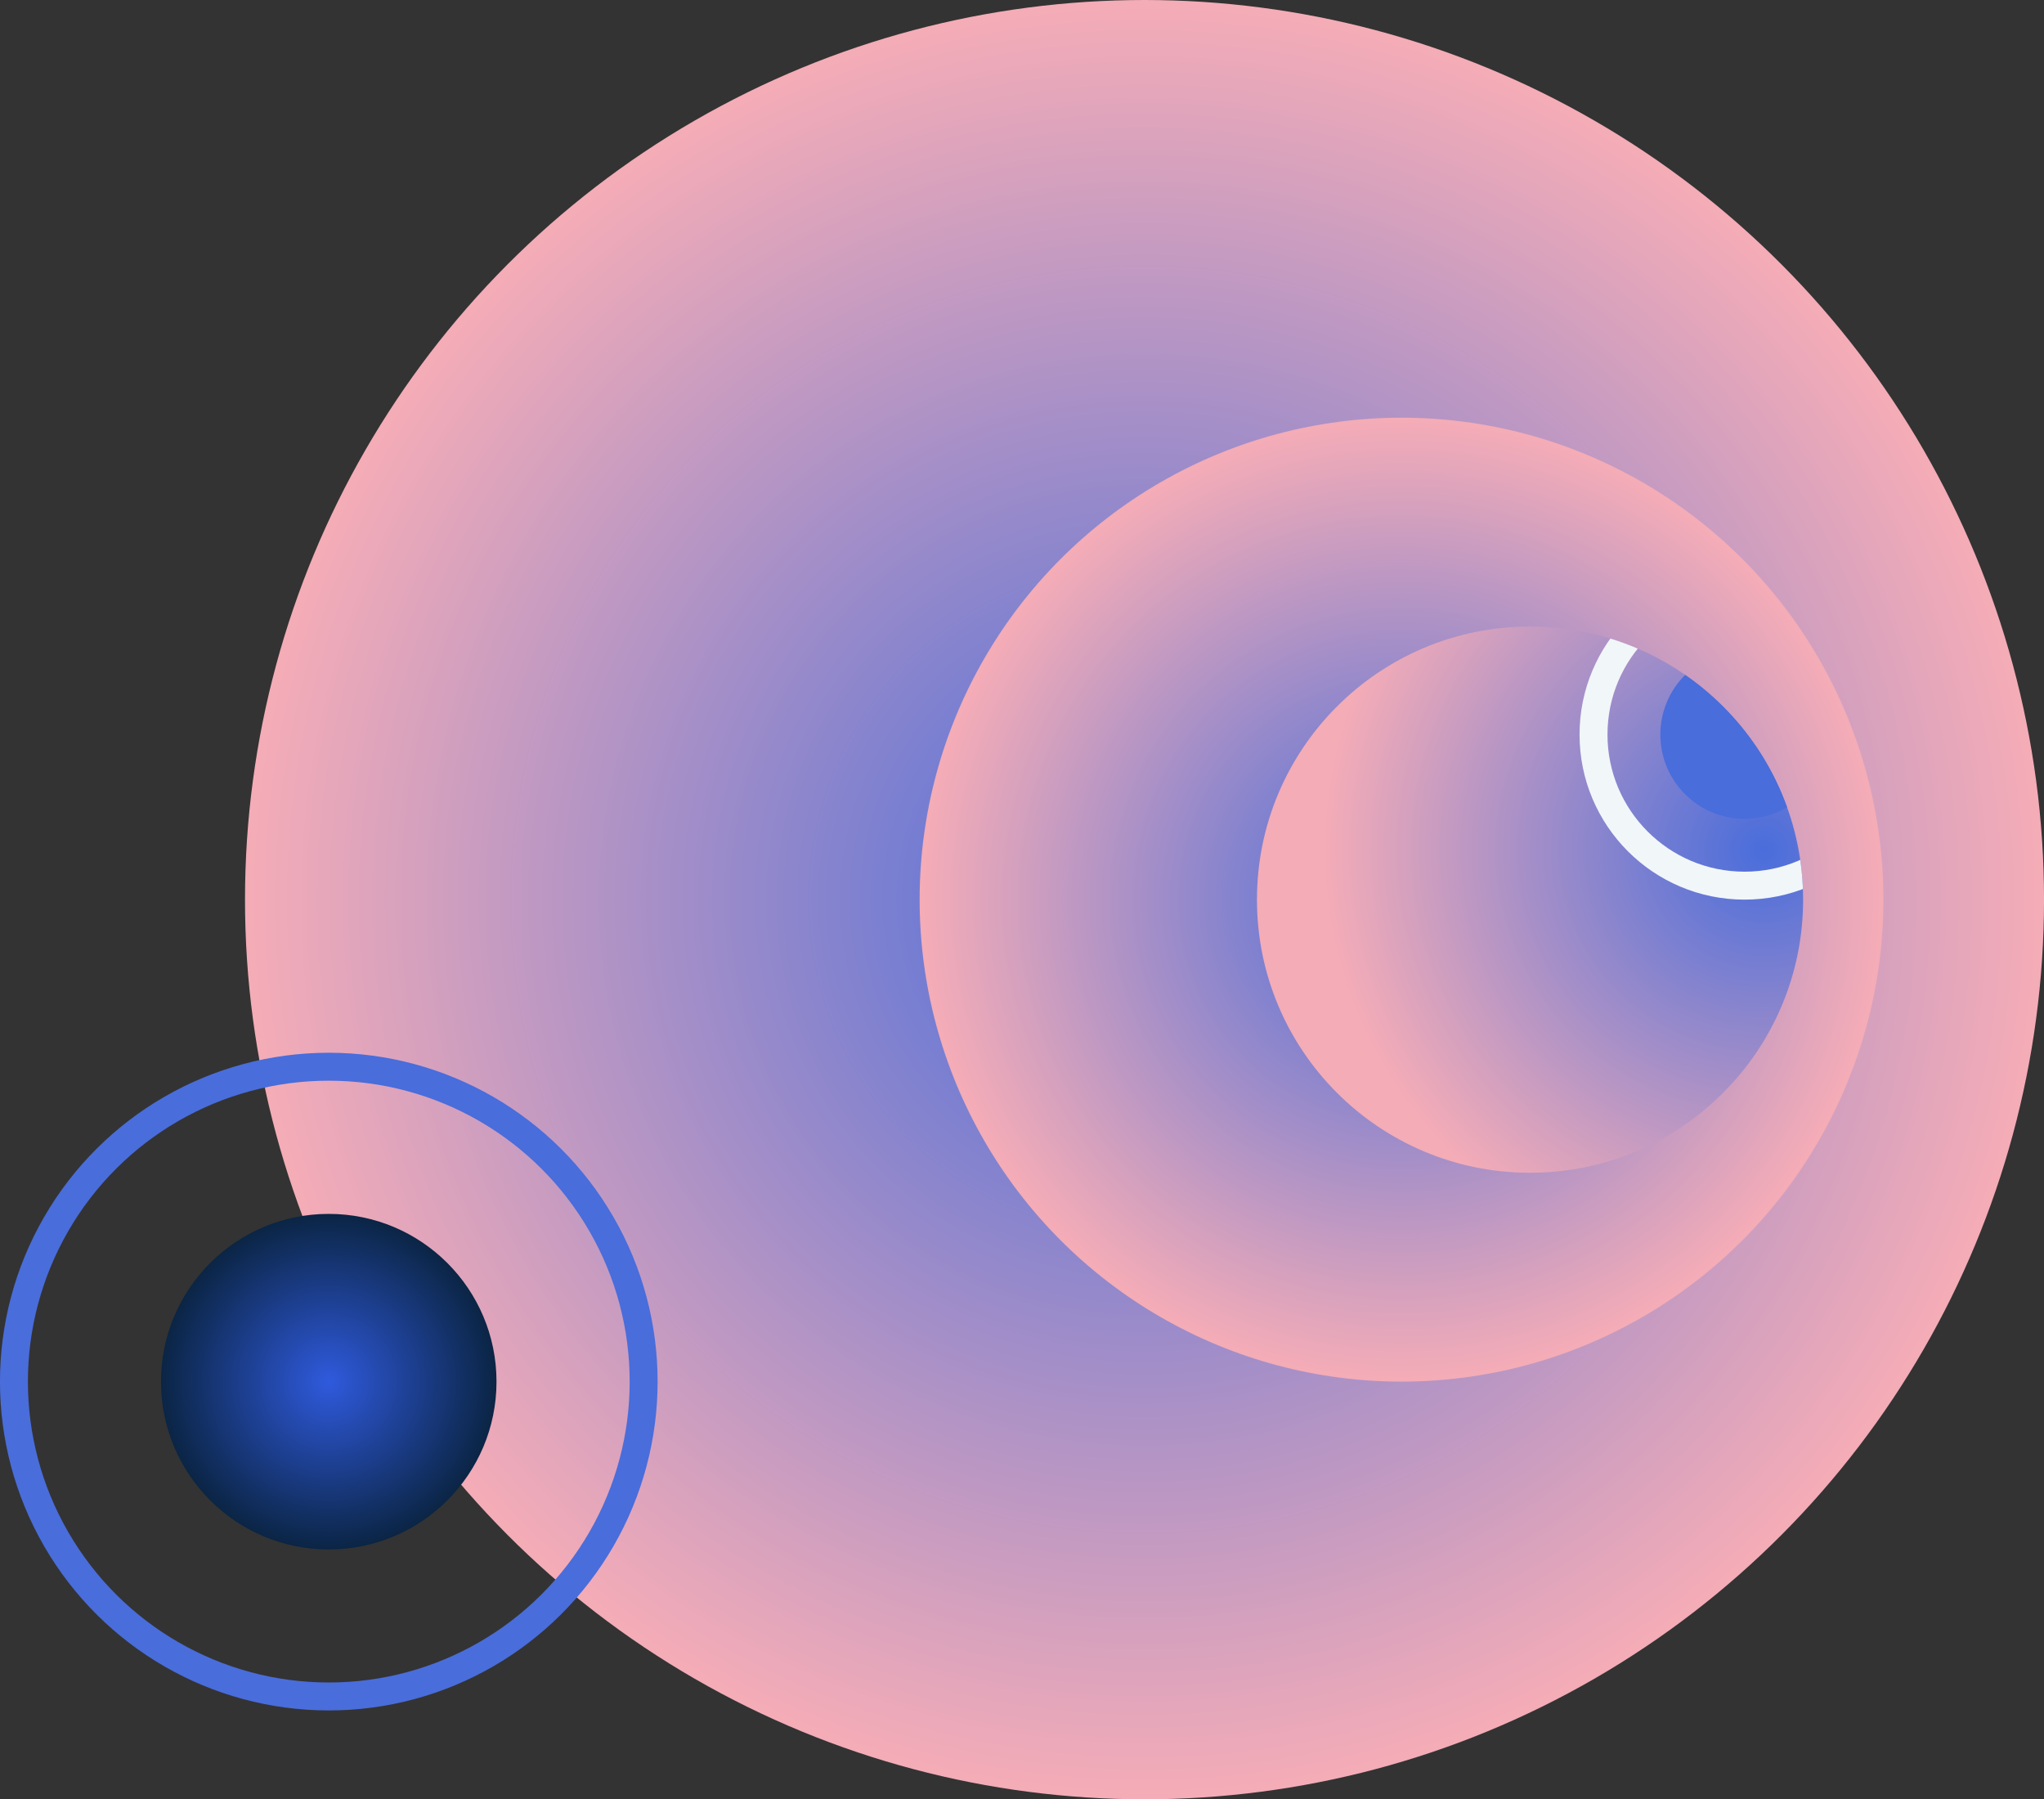 <?xml version="1.0" encoding="UTF-8"?> <svg xmlns="http://www.w3.org/2000/svg" xmlns:xlink="http://www.w3.org/1999/xlink" width="73.151" height="64.384" viewBox="0 0 73.151 64.384"><rect x="0" y="0" width="73.151" height="64.384" fill="#333333" stroke="none"/><defs><radialGradient id="radial-gradient" cx="0.746" cy="0.36" r="0.597" gradientTransform="translate(0 -0.026) scale(1 1.072)" gradientUnits="objectBoundingBox"><stop offset="0" stop-color="#496ddb"></stop><stop offset="1" stop-color="#f4acb7"></stop></radialGradient><radialGradient id="radial-gradient-2" cx="0.5" cy="0.5" r="0.5" gradientTransform="matrix(1, 0, 0, 1, 0, 0)" xlink:href="#radial-gradient"></radialGradient><radialGradient id="radial-gradient-5" cx="0.928" cy="0.409" r="0.805" gradientTransform="translate(0 0.008) scale(1 0.98)" xlink:href="#radial-gradient"></radialGradient><radialGradient id="radial-gradient-6" cx="0.5" cy="0.5" r="0.5" gradientUnits="objectBoundingBox"><stop offset="0" stop-color="#2f5add"></stop><stop offset="1" stop-color="#0b2545"></stop></radialGradient><clipPath id="clip-path"><circle id="Ellipse_13026" data-name="Ellipse 13026" cx="9.773" cy="9.773" r="9.773" transform="translate(820.298 214.235)" fill="url(#radial-gradient)"></circle></clipPath></defs><g id="Group_2858" data-name="Group 2858" transform="translate(-775.314 -191.816)"><g id="Group_2857" data-name="Group 2857"><g id="Group_2856" data-name="Group 2856"><circle id="Ellipse_13022" data-name="Ellipse 13022" cx="32.192" cy="32.192" r="32.192" transform="translate(784.082 191.816)" fill="url(#radial-gradient-2)"></circle><circle id="Ellipse_13023" data-name="Ellipse 13023" cx="25.294" cy="25.294" r="25.294" transform="translate(795.579 198.714)" fill="url(#radial-gradient-2)"></circle><circle id="Ellipse_13024" data-name="Ellipse 13024" cx="17.246" cy="17.246" r="17.246" transform="translate(808.226 206.762)" fill="url(#radial-gradient-2)"></circle><circle id="Ellipse_13025" data-name="Ellipse 13025" cx="9.773" cy="9.773" r="9.773" transform="translate(820.298 214.235)" fill="url(#radial-gradient-5)"></circle><g id="Group_2853" data-name="Group 2853" transform="translate(835.777 229.486) rotate(90)"><g id="Ellipse_11093" data-name="Ellipse 11093" transform="translate(0 36.928)" fill="none" stroke="#496ddb" stroke-width="1"><ellipse cx="11.767" cy="11.768" rx="11.767" ry="11.768" stroke="none"></ellipse><ellipse cx="11.767" cy="11.768" rx="11.267" ry="11.268" fill="none"></ellipse></g><ellipse id="Ellipse_11097" data-name="Ellipse 11097" cx="6.004" cy="6.004" rx="6.004" ry="6.004" transform="translate(5.766 42.694)" fill="url(#radial-gradient-6)"></ellipse></g><g id="Mask_Group_26" data-name="Mask Group 26" clip-path="url(#clip-path)"><g id="Group_2855" data-name="Group 2855" transform="translate(880.583 212.195) rotate(90)"><g id="Ellipse_11093-2" data-name="Ellipse 11093" transform="translate(0 36.928)" fill="none" stroke="#f1f6f9" stroke-width="1"><ellipse cx="5.906" cy="5.906" rx="5.906" ry="5.906" stroke="none"></ellipse><ellipse cx="5.906" cy="5.906" rx="5.406" ry="5.406" fill="none"></ellipse></g><ellipse id="Ellipse_11097-2" data-name="Ellipse 11097" cx="3.013" cy="3.013" rx="3.013" ry="3.013" transform="translate(2.894 39.822)" fill="#496ddb"></ellipse></g></g></g></g></g></svg> 